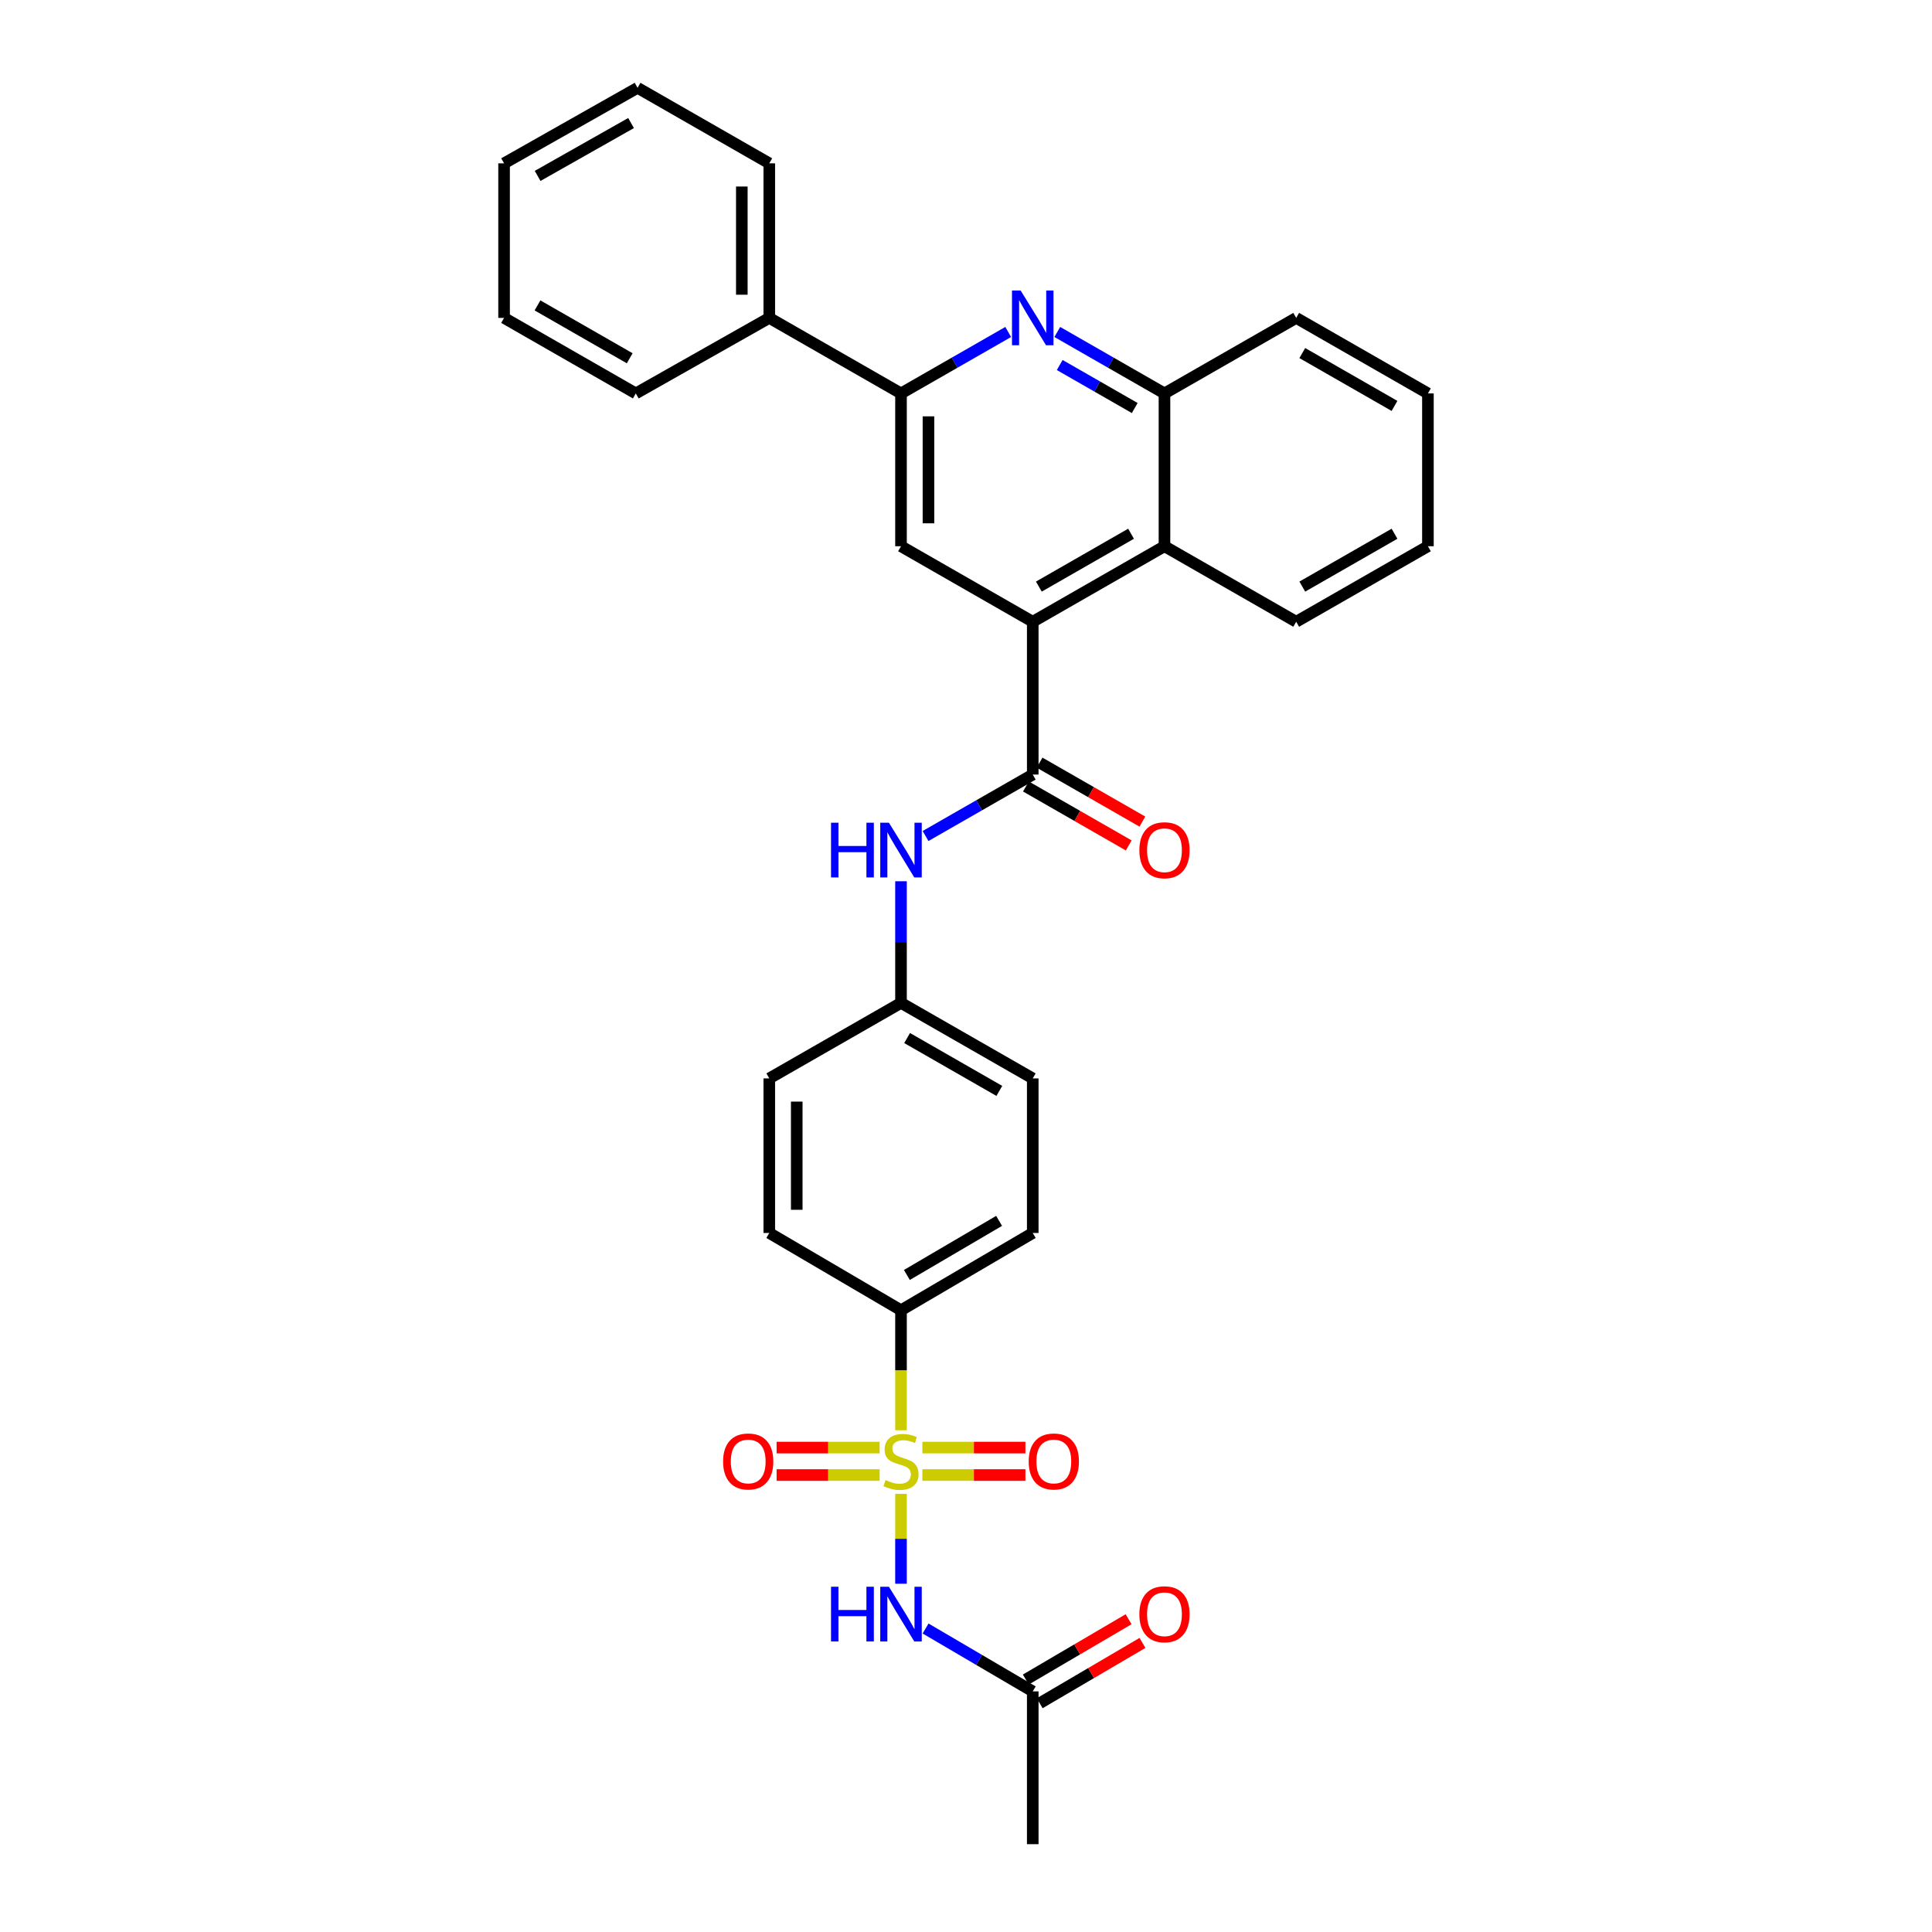 <?xml version='1.0' encoding='iso-8859-1'?>
<svg version='1.1' baseProfile='full'
              xmlns='http://www.w3.org/2000/svg'
                      xmlns:rdkit='http://www.rdkit.org/xml'
                      xmlns:xlink='http://www.w3.org/1999/xlink'
                  xml:space='preserve'
width='1000px' height='1000px' viewBox='0 0 1000 1000'>
<!-- END OF HEADER -->
<rect style='opacity:1.0;fill:#FFFFFF;stroke:none' width='1000' height='1000' x='0' y='0'> </rect>
<path class='bond-0' d='M 466.36,773.225 L 466.36,796.482' style='fill:none;fill-rule:evenodd;stroke:#CCCC00;stroke-width:6px;stroke-linecap:butt;stroke-linejoin:miter;stroke-opacity:1' />
<path class='bond-0' d='M 466.36,796.482 L 466.36,819.739' style='fill:none;fill-rule:evenodd;stroke:#0000FF;stroke-width:6px;stroke-linecap:butt;stroke-linejoin:miter;stroke-opacity:1' />
<path class='bond-1' d='M 466.36,740.294 L 466.36,709.238' style='fill:none;fill-rule:evenodd;stroke:#CCCC00;stroke-width:6px;stroke-linecap:butt;stroke-linejoin:miter;stroke-opacity:1' />
<path class='bond-1' d='M 466.36,709.238 L 466.36,678.183' style='fill:none;fill-rule:evenodd;stroke:#000000;stroke-width:6px;stroke-linecap:butt;stroke-linejoin:miter;stroke-opacity:1' />
<path class='bond-2' d='M 477.417,763.475 L 504.085,763.475' style='fill:none;fill-rule:evenodd;stroke:#CCCC00;stroke-width:6px;stroke-linecap:butt;stroke-linejoin:miter;stroke-opacity:1' />
<path class='bond-2' d='M 504.085,763.475 L 530.753,763.475' style='fill:none;fill-rule:evenodd;stroke:#FF0000;stroke-width:6px;stroke-linecap:butt;stroke-linejoin:miter;stroke-opacity:1' />
<path class='bond-2' d='M 477.417,749.261 L 504.085,749.261' style='fill:none;fill-rule:evenodd;stroke:#CCCC00;stroke-width:6px;stroke-linecap:butt;stroke-linejoin:miter;stroke-opacity:1' />
<path class='bond-2' d='M 504.085,749.261 L 530.753,749.261' style='fill:none;fill-rule:evenodd;stroke:#FF0000;stroke-width:6px;stroke-linecap:butt;stroke-linejoin:miter;stroke-opacity:1' />
<path class='bond-3' d='M 455.303,749.261 L 428.639,749.261' style='fill:none;fill-rule:evenodd;stroke:#CCCC00;stroke-width:6px;stroke-linecap:butt;stroke-linejoin:miter;stroke-opacity:1' />
<path class='bond-3' d='M 428.639,749.261 L 401.974,749.261' style='fill:none;fill-rule:evenodd;stroke:#FF0000;stroke-width:6px;stroke-linecap:butt;stroke-linejoin:miter;stroke-opacity:1' />
<path class='bond-3' d='M 455.303,763.475 L 428.639,763.475' style='fill:none;fill-rule:evenodd;stroke:#CCCC00;stroke-width:6px;stroke-linecap:butt;stroke-linejoin:miter;stroke-opacity:1' />
<path class='bond-3' d='M 428.639,763.475 L 401.974,763.475' style='fill:none;fill-rule:evenodd;stroke:#FF0000;stroke-width:6px;stroke-linecap:butt;stroke-linejoin:miter;stroke-opacity:1' />
<path class='bond-4' d='M 479.076,842.915 L 506.812,859.187' style='fill:none;fill-rule:evenodd;stroke:#0000FF;stroke-width:6px;stroke-linecap:butt;stroke-linejoin:miter;stroke-opacity:1' />
<path class='bond-4' d='M 506.812,859.187 L 534.548,875.459' style='fill:none;fill-rule:evenodd;stroke:#000000;stroke-width:6px;stroke-linecap:butt;stroke-linejoin:miter;stroke-opacity:1' />
<path class='bond-5' d='M 534.548,321.817 L 534.548,400.911' style='fill:none;fill-rule:evenodd;stroke:#000000;stroke-width:6px;stroke-linecap:butt;stroke-linejoin:miter;stroke-opacity:1' />
<path class='bond-6' d='M 534.548,321.817 L 466.36,282.729' style='fill:none;fill-rule:evenodd;stroke:#000000;stroke-width:6px;stroke-linecap:butt;stroke-linejoin:miter;stroke-opacity:1' />
<path class='bond-7' d='M 534.548,321.817 L 602.729,282.729' style='fill:none;fill-rule:evenodd;stroke:#000000;stroke-width:6px;stroke-linecap:butt;stroke-linejoin:miter;stroke-opacity:1' />
<path class='bond-7' d='M 537.706,303.623 L 585.432,276.261' style='fill:none;fill-rule:evenodd;stroke:#000000;stroke-width:6px;stroke-linecap:butt;stroke-linejoin:miter;stroke-opacity:1' />
<path class='bond-8' d='M 534.548,400.911 L 506.807,416.814' style='fill:none;fill-rule:evenodd;stroke:#000000;stroke-width:6px;stroke-linecap:butt;stroke-linejoin:miter;stroke-opacity:1' />
<path class='bond-8' d='M 506.807,416.814 L 479.065,432.717' style='fill:none;fill-rule:evenodd;stroke:#0000FF;stroke-width:6px;stroke-linecap:butt;stroke-linejoin:miter;stroke-opacity:1' />
<path class='bond-9' d='M 531.013,407.077 L 557.621,422.332' style='fill:none;fill-rule:evenodd;stroke:#000000;stroke-width:6px;stroke-linecap:butt;stroke-linejoin:miter;stroke-opacity:1' />
<path class='bond-9' d='M 557.621,422.332 L 584.229,437.587' style='fill:none;fill-rule:evenodd;stroke:#FF0000;stroke-width:6px;stroke-linecap:butt;stroke-linejoin:miter;stroke-opacity:1' />
<path class='bond-9' d='M 538.083,394.746 L 564.691,410.001' style='fill:none;fill-rule:evenodd;stroke:#000000;stroke-width:6px;stroke-linecap:butt;stroke-linejoin:miter;stroke-opacity:1' />
<path class='bond-9' d='M 564.691,410.001 L 591.299,425.255' style='fill:none;fill-rule:evenodd;stroke:#FF0000;stroke-width:6px;stroke-linecap:butt;stroke-linejoin:miter;stroke-opacity:1' />
<path class='bond-10' d='M 547.253,171.829 L 574.991,187.732' style='fill:none;fill-rule:evenodd;stroke:#0000FF;stroke-width:6px;stroke-linecap:butt;stroke-linejoin:miter;stroke-opacity:1' />
<path class='bond-10' d='M 574.991,187.732 L 602.729,203.635' style='fill:none;fill-rule:evenodd;stroke:#000000;stroke-width:6px;stroke-linecap:butt;stroke-linejoin:miter;stroke-opacity:1' />
<path class='bond-10' d='M 548.505,188.932 L 567.921,200.063' style='fill:none;fill-rule:evenodd;stroke:#0000FF;stroke-width:6px;stroke-linecap:butt;stroke-linejoin:miter;stroke-opacity:1' />
<path class='bond-10' d='M 567.921,200.063 L 587.338,211.195' style='fill:none;fill-rule:evenodd;stroke:#000000;stroke-width:6px;stroke-linecap:butt;stroke-linejoin:miter;stroke-opacity:1' />
<path class='bond-11' d='M 521.843,171.829 L 494.102,187.732' style='fill:none;fill-rule:evenodd;stroke:#0000FF;stroke-width:6px;stroke-linecap:butt;stroke-linejoin:miter;stroke-opacity:1' />
<path class='bond-11' d='M 494.102,187.732 L 466.36,203.635' style='fill:none;fill-rule:evenodd;stroke:#000000;stroke-width:6px;stroke-linecap:butt;stroke-linejoin:miter;stroke-opacity:1' />
<path class='bond-12' d='M 466.36,203.635 L 466.36,282.729' style='fill:none;fill-rule:evenodd;stroke:#000000;stroke-width:6px;stroke-linecap:butt;stroke-linejoin:miter;stroke-opacity:1' />
<path class='bond-12' d='M 480.574,215.499 L 480.574,270.864' style='fill:none;fill-rule:evenodd;stroke:#000000;stroke-width:6px;stroke-linecap:butt;stroke-linejoin:miter;stroke-opacity:1' />
<path class='bond-13' d='M 466.36,203.635 L 398.179,164.546' style='fill:none;fill-rule:evenodd;stroke:#000000;stroke-width:6px;stroke-linecap:butt;stroke-linejoin:miter;stroke-opacity:1' />
<path class='bond-14' d='M 602.729,282.729 L 602.729,203.635' style='fill:none;fill-rule:evenodd;stroke:#000000;stroke-width:6px;stroke-linecap:butt;stroke-linejoin:miter;stroke-opacity:1' />
<path class='bond-15' d='M 602.729,282.729 L 670.91,321.817' style='fill:none;fill-rule:evenodd;stroke:#000000;stroke-width:6px;stroke-linecap:butt;stroke-linejoin:miter;stroke-opacity:1' />
<path class='bond-16' d='M 602.729,203.635 L 670.91,164.546' style='fill:none;fill-rule:evenodd;stroke:#000000;stroke-width:6px;stroke-linecap:butt;stroke-linejoin:miter;stroke-opacity:1' />
<path class='bond-17' d='M 466.36,678.183 L 534.548,638.185' style='fill:none;fill-rule:evenodd;stroke:#000000;stroke-width:6px;stroke-linecap:butt;stroke-linejoin:miter;stroke-opacity:1' />
<path class='bond-17' d='M 469.396,659.922 L 517.128,631.924' style='fill:none;fill-rule:evenodd;stroke:#000000;stroke-width:6px;stroke-linecap:butt;stroke-linejoin:miter;stroke-opacity:1' />
<path class='bond-18' d='M 466.36,678.183 L 398.179,638.185' style='fill:none;fill-rule:evenodd;stroke:#000000;stroke-width:6px;stroke-linecap:butt;stroke-linejoin:miter;stroke-opacity:1' />
<path class='bond-19' d='M 466.36,456.138 L 466.36,487.616' style='fill:none;fill-rule:evenodd;stroke:#0000FF;stroke-width:6px;stroke-linecap:butt;stroke-linejoin:miter;stroke-opacity:1' />
<path class='bond-19' d='M 466.36,487.616 L 466.36,519.094' style='fill:none;fill-rule:evenodd;stroke:#000000;stroke-width:6px;stroke-linecap:butt;stroke-linejoin:miter;stroke-opacity:1' />
<path class='bond-20' d='M 538.145,881.589 L 564.747,865.98' style='fill:none;fill-rule:evenodd;stroke:#000000;stroke-width:6px;stroke-linecap:butt;stroke-linejoin:miter;stroke-opacity:1' />
<path class='bond-20' d='M 564.747,865.98 L 591.349,850.372' style='fill:none;fill-rule:evenodd;stroke:#FF0000;stroke-width:6px;stroke-linecap:butt;stroke-linejoin:miter;stroke-opacity:1' />
<path class='bond-20' d='M 530.952,869.33 L 557.554,853.721' style='fill:none;fill-rule:evenodd;stroke:#000000;stroke-width:6px;stroke-linecap:butt;stroke-linejoin:miter;stroke-opacity:1' />
<path class='bond-20' d='M 557.554,853.721 L 584.156,838.112' style='fill:none;fill-rule:evenodd;stroke:#FF0000;stroke-width:6px;stroke-linecap:butt;stroke-linejoin:miter;stroke-opacity:1' />
<path class='bond-21' d='M 534.548,875.459 L 534.548,954.545' style='fill:none;fill-rule:evenodd;stroke:#000000;stroke-width:6px;stroke-linecap:butt;stroke-linejoin:miter;stroke-opacity:1' />
<path class='bond-22' d='M 398.179,164.546 L 398.179,84.543' style='fill:none;fill-rule:evenodd;stroke:#000000;stroke-width:6px;stroke-linecap:butt;stroke-linejoin:miter;stroke-opacity:1' />
<path class='bond-22' d='M 383.965,152.545 L 383.965,96.544' style='fill:none;fill-rule:evenodd;stroke:#000000;stroke-width:6px;stroke-linecap:butt;stroke-linejoin:miter;stroke-opacity:1' />
<path class='bond-23' d='M 398.179,164.546 L 329.09,203.635' style='fill:none;fill-rule:evenodd;stroke:#000000;stroke-width:6px;stroke-linecap:butt;stroke-linejoin:miter;stroke-opacity:1' />
<path class='bond-24' d='M 534.548,638.185 L 534.548,558.183' style='fill:none;fill-rule:evenodd;stroke:#000000;stroke-width:6px;stroke-linecap:butt;stroke-linejoin:miter;stroke-opacity:1' />
<path class='bond-25' d='M 398.179,638.185 L 398.179,558.183' style='fill:none;fill-rule:evenodd;stroke:#000000;stroke-width:6px;stroke-linecap:butt;stroke-linejoin:miter;stroke-opacity:1' />
<path class='bond-25' d='M 412.393,626.185 L 412.393,570.184' style='fill:none;fill-rule:evenodd;stroke:#000000;stroke-width:6px;stroke-linecap:butt;stroke-linejoin:miter;stroke-opacity:1' />
<path class='bond-26' d='M 466.36,519.094 L 398.179,558.183' style='fill:none;fill-rule:evenodd;stroke:#000000;stroke-width:6px;stroke-linecap:butt;stroke-linejoin:miter;stroke-opacity:1' />
<path class='bond-27' d='M 466.36,519.094 L 534.548,558.183' style='fill:none;fill-rule:evenodd;stroke:#000000;stroke-width:6px;stroke-linecap:butt;stroke-linejoin:miter;stroke-opacity:1' />
<path class='bond-27' d='M 469.519,537.289 L 517.251,564.652' style='fill:none;fill-rule:evenodd;stroke:#000000;stroke-width:6px;stroke-linecap:butt;stroke-linejoin:miter;stroke-opacity:1' />
<path class='bond-28' d='M 670.91,321.817 L 739.09,282.729' style='fill:none;fill-rule:evenodd;stroke:#000000;stroke-width:6px;stroke-linecap:butt;stroke-linejoin:miter;stroke-opacity:1' />
<path class='bond-28' d='M 674.067,303.623 L 721.793,276.261' style='fill:none;fill-rule:evenodd;stroke:#000000;stroke-width:6px;stroke-linecap:butt;stroke-linejoin:miter;stroke-opacity:1' />
<path class='bond-29' d='M 670.91,164.546 L 739.09,203.635' style='fill:none;fill-rule:evenodd;stroke:#000000;stroke-width:6px;stroke-linecap:butt;stroke-linejoin:miter;stroke-opacity:1' />
<path class='bond-29' d='M 674.067,182.74 L 721.793,210.103' style='fill:none;fill-rule:evenodd;stroke:#000000;stroke-width:6px;stroke-linecap:butt;stroke-linejoin:miter;stroke-opacity:1' />
<path class='bond-30' d='M 398.179,84.543 L 329.999,45.455' style='fill:none;fill-rule:evenodd;stroke:#000000;stroke-width:6px;stroke-linecap:butt;stroke-linejoin:miter;stroke-opacity:1' />
<path class='bond-31' d='M 329.09,203.635 L 260.91,164.546' style='fill:none;fill-rule:evenodd;stroke:#000000;stroke-width:6px;stroke-linecap:butt;stroke-linejoin:miter;stroke-opacity:1' />
<path class='bond-31' d='M 325.933,185.44 L 278.207,158.078' style='fill:none;fill-rule:evenodd;stroke:#000000;stroke-width:6px;stroke-linecap:butt;stroke-linejoin:miter;stroke-opacity:1' />
<path class='bond-32' d='M 739.09,282.729 L 739.09,203.635' style='fill:none;fill-rule:evenodd;stroke:#000000;stroke-width:6px;stroke-linecap:butt;stroke-linejoin:miter;stroke-opacity:1' />
<path class='bond-33' d='M 260.91,164.546 L 260.91,84.543' style='fill:none;fill-rule:evenodd;stroke:#000000;stroke-width:6px;stroke-linecap:butt;stroke-linejoin:miter;stroke-opacity:1' />
<path class='bond-34' d='M 329.999,45.455 L 260.91,84.543' style='fill:none;fill-rule:evenodd;stroke:#000000;stroke-width:6px;stroke-linecap:butt;stroke-linejoin:miter;stroke-opacity:1' />
<path class='bond-34' d='M 326.635,63.689 L 278.273,91.052' style='fill:none;fill-rule:evenodd;stroke:#000000;stroke-width:6px;stroke-linecap:butt;stroke-linejoin:miter;stroke-opacity:1' />
<path  class='atom-0' d='M 458.36 766.088
Q 458.68 766.208, 460 766.768
Q 461.32 767.328, 462.76 767.688
Q 464.24 768.008, 465.68 768.008
Q 468.36 768.008, 469.92 766.728
Q 471.48 765.408, 471.48 763.128
Q 471.48 761.568, 470.68 760.608
Q 469.92 759.648, 468.72 759.128
Q 467.52 758.608, 465.52 758.008
Q 463 757.248, 461.48 756.528
Q 460 755.808, 458.92 754.288
Q 457.88 752.768, 457.88 750.208
Q 457.88 746.648, 460.28 744.448
Q 462.72 742.248, 467.52 742.248
Q 470.8 742.248, 474.52 743.808
L 473.6 746.888
Q 470.2 745.488, 467.64 745.488
Q 464.88 745.488, 463.36 746.648
Q 461.84 747.768, 461.88 749.728
Q 461.88 751.248, 462.64 752.168
Q 463.44 753.088, 464.56 753.608
Q 465.72 754.128, 467.64 754.728
Q 470.2 755.528, 471.72 756.328
Q 473.24 757.128, 474.32 758.768
Q 475.44 760.368, 475.44 763.128
Q 475.44 767.048, 472.8 769.168
Q 470.2 771.248, 465.84 771.248
Q 463.32 771.248, 461.4 770.688
Q 459.52 770.168, 457.28 769.248
L 458.36 766.088
' fill='#CCCC00'/>
<path  class='atom-1' d='M 430.14 821.294
L 433.98 821.294
L 433.98 833.334
L 448.46 833.334
L 448.46 821.294
L 452.3 821.294
L 452.3 849.614
L 448.46 849.614
L 448.46 836.534
L 433.98 836.534
L 433.98 849.614
L 430.14 849.614
L 430.14 821.294
' fill='#0000FF'/>
<path  class='atom-1' d='M 460.1 821.294
L 469.38 836.294
Q 470.3 837.774, 471.78 840.454
Q 473.26 843.134, 473.34 843.294
L 473.34 821.294
L 477.1 821.294
L 477.1 849.614
L 473.22 849.614
L 463.26 833.214
Q 462.1 831.294, 460.86 829.094
Q 459.66 826.894, 459.3 826.214
L 459.3 849.614
L 455.62 849.614
L 455.62 821.294
L 460.1 821.294
' fill='#0000FF'/>
<path  class='atom-4' d='M 528.288 150.386
L 537.568 165.386
Q 538.488 166.866, 539.968 169.546
Q 541.448 172.226, 541.528 172.386
L 541.528 150.386
L 545.288 150.386
L 545.288 178.706
L 541.408 178.706
L 531.448 162.306
Q 530.288 160.386, 529.048 158.186
Q 527.848 155.986, 527.488 155.306
L 527.488 178.706
L 523.808 178.706
L 523.808 150.386
L 528.288 150.386
' fill='#0000FF'/>
<path  class='atom-10' d='M 430.14 425.84
L 433.98 425.84
L 433.98 437.88
L 448.46 437.88
L 448.46 425.84
L 452.3 425.84
L 452.3 454.16
L 448.46 454.16
L 448.46 441.08
L 433.98 441.08
L 433.98 454.16
L 430.14 454.16
L 430.14 425.84
' fill='#0000FF'/>
<path  class='atom-10' d='M 460.1 425.84
L 469.38 440.84
Q 470.3 442.32, 471.78 445
Q 473.26 447.68, 473.34 447.84
L 473.34 425.84
L 477.1 425.84
L 477.1 454.16
L 473.22 454.16
L 463.26 437.76
Q 462.1 435.84, 460.86 433.64
Q 459.66 431.44, 459.3 430.76
L 459.3 454.16
L 455.62 454.16
L 455.62 425.84
L 460.1 425.84
' fill='#0000FF'/>
<path  class='atom-12' d='M 532.454 756.448
Q 532.454 749.648, 535.814 745.848
Q 539.174 742.048, 545.454 742.048
Q 551.734 742.048, 555.094 745.848
Q 558.454 749.648, 558.454 756.448
Q 558.454 763.328, 555.054 767.248
Q 551.654 771.128, 545.454 771.128
Q 539.214 771.128, 535.814 767.248
Q 532.454 763.368, 532.454 756.448
M 545.454 767.928
Q 549.774 767.928, 552.094 765.048
Q 554.454 762.128, 554.454 756.448
Q 554.454 750.888, 552.094 748.088
Q 549.774 745.248, 545.454 745.248
Q 541.134 745.248, 538.774 748.048
Q 536.454 750.848, 536.454 756.448
Q 536.454 762.168, 538.774 765.048
Q 541.134 767.928, 545.454 767.928
' fill='#FF0000'/>
<path  class='atom-13' d='M 374.274 756.448
Q 374.274 749.648, 377.634 745.848
Q 380.994 742.048, 387.274 742.048
Q 393.554 742.048, 396.914 745.848
Q 400.274 749.648, 400.274 756.448
Q 400.274 763.328, 396.874 767.248
Q 393.474 771.128, 387.274 771.128
Q 381.034 771.128, 377.634 767.248
Q 374.274 763.368, 374.274 756.448
M 387.274 767.928
Q 391.594 767.928, 393.914 765.048
Q 396.274 762.128, 396.274 756.448
Q 396.274 750.888, 393.914 748.088
Q 391.594 745.248, 387.274 745.248
Q 382.954 745.248, 380.594 748.048
Q 378.274 750.848, 378.274 756.448
Q 378.274 762.168, 380.594 765.048
Q 382.954 767.928, 387.274 767.928
' fill='#FF0000'/>
<path  class='atom-14' d='M 589.729 440.08
Q 589.729 433.28, 593.089 429.48
Q 596.449 425.68, 602.729 425.68
Q 609.009 425.68, 612.369 429.48
Q 615.729 433.28, 615.729 440.08
Q 615.729 446.96, 612.329 450.88
Q 608.929 454.76, 602.729 454.76
Q 596.489 454.76, 593.089 450.88
Q 589.729 447, 589.729 440.08
M 602.729 451.56
Q 607.049 451.56, 609.369 448.68
Q 611.729 445.76, 611.729 440.08
Q 611.729 434.52, 609.369 431.72
Q 607.049 428.88, 602.729 428.88
Q 598.409 428.88, 596.049 431.68
Q 593.729 434.48, 593.729 440.08
Q 593.729 445.8, 596.049 448.68
Q 598.409 451.56, 602.729 451.56
' fill='#FF0000'/>
<path  class='atom-16' d='M 589.729 835.534
Q 589.729 828.734, 593.089 824.934
Q 596.449 821.134, 602.729 821.134
Q 609.009 821.134, 612.369 824.934
Q 615.729 828.734, 615.729 835.534
Q 615.729 842.414, 612.329 846.334
Q 608.929 850.214, 602.729 850.214
Q 596.489 850.214, 593.089 846.334
Q 589.729 842.454, 589.729 835.534
M 602.729 847.014
Q 607.049 847.014, 609.369 844.134
Q 611.729 841.214, 611.729 835.534
Q 611.729 829.974, 609.369 827.174
Q 607.049 824.334, 602.729 824.334
Q 598.409 824.334, 596.049 827.134
Q 593.729 829.934, 593.729 835.534
Q 593.729 841.254, 596.049 844.134
Q 598.409 847.014, 602.729 847.014
' fill='#FF0000'/>
</svg>
